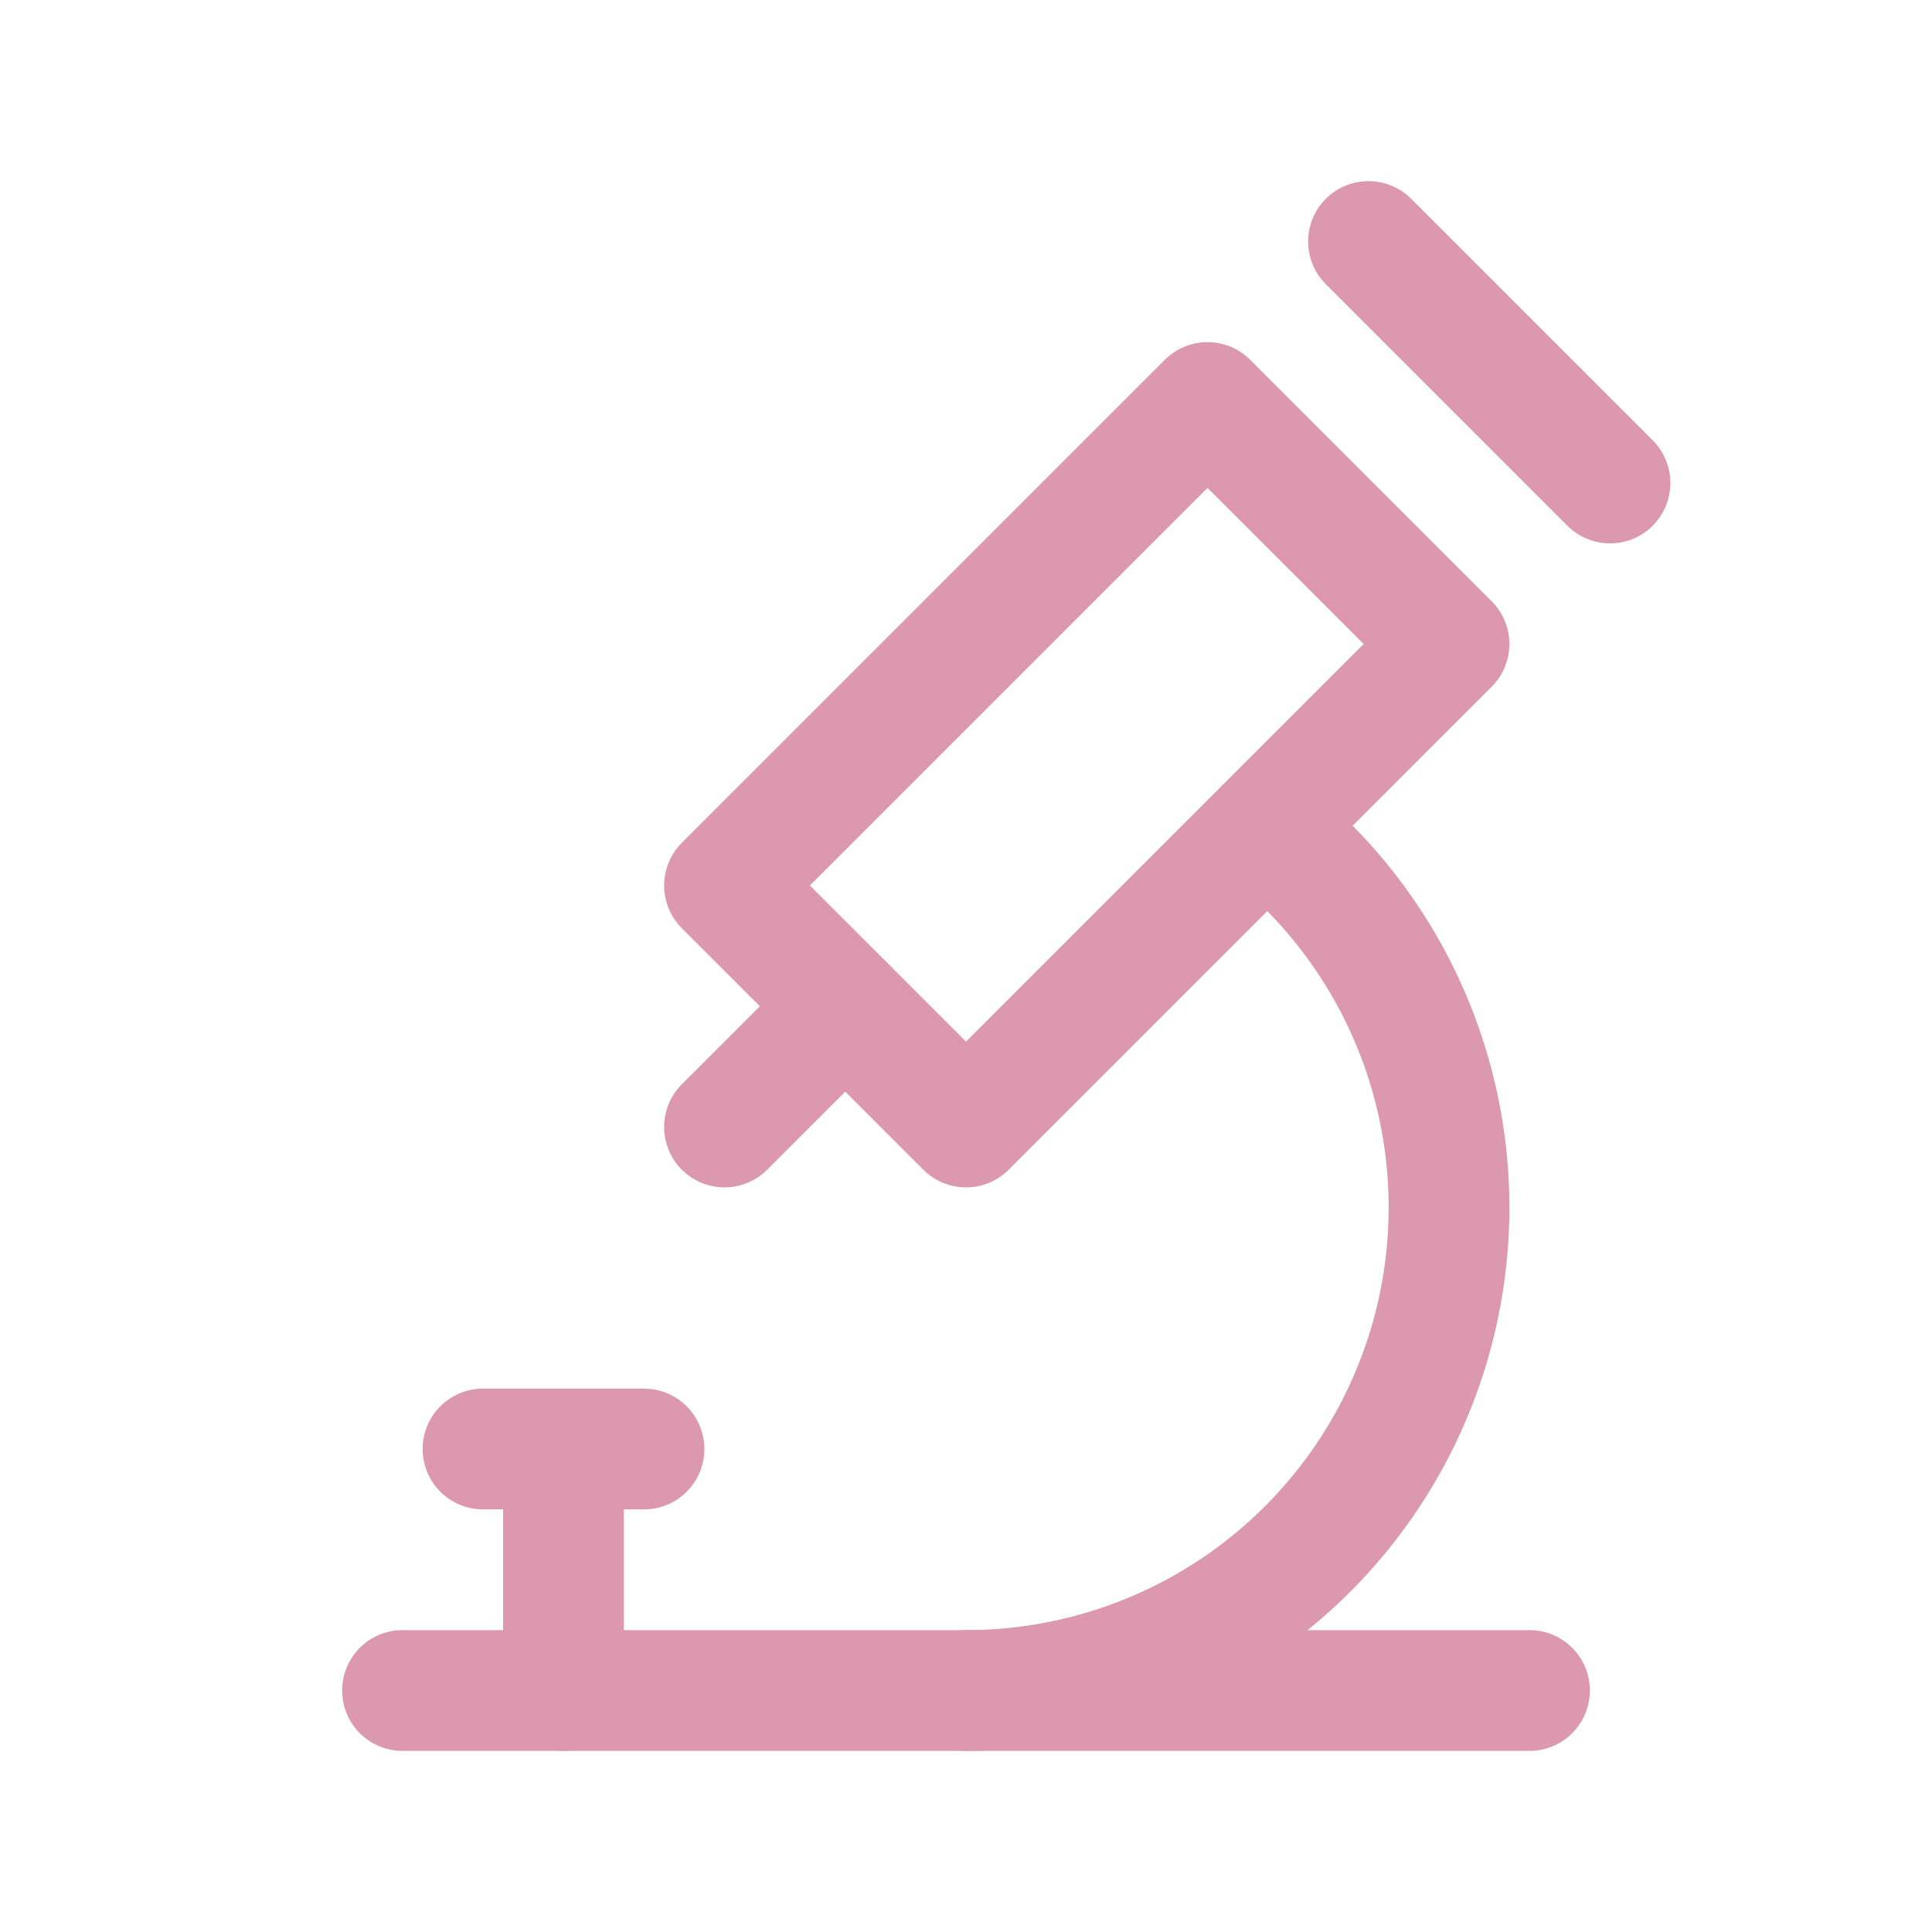 <svg width="24" height="24" viewBox="0 0 24 24" fill="none" xmlns="http://www.w3.org/2000/svg">
<g clip-path="url(#clip0_416_138)">
<path d="M5 21H19" stroke="#DB98AE" stroke-width="1.5" stroke-linecap="round" stroke-linejoin="round"/>
<path d="M6 18H8" stroke="#DB98AE" stroke-width="1.5" stroke-linecap="round" stroke-linejoin="round"/>
<path d="M7 18V21" stroke="#DB98AE" stroke-width="1.5" stroke-linecap="round" stroke-linejoin="round"/>
<path d="M9 11L12 14L18 8L15 5L9 11Z" stroke="#DB98AE" stroke-width="1.5" stroke-linecap="round" stroke-linejoin="round"/>
<path d="M10.5 12.5L9 14" stroke="#DB98AE" stroke-width="1.5" stroke-linecap="round" stroke-linejoin="round"/>
<path d="M17 3L20 6" stroke="#DB98AE" stroke-width="1.5" stroke-linecap="round" stroke-linejoin="round"/>
<path d="M12 21C13.247 21 14.463 20.612 15.479 19.889C16.495 19.166 17.261 18.144 17.669 16.966C18.078 15.788 18.109 14.512 17.759 13.315C17.409 12.118 16.694 11.06 15.715 10.288" stroke="#DB98AE" stroke-width="1.5" stroke-linecap="round" stroke-linejoin="round"/>
</g>
<defs>
<clipPath id="clip0_416_138">
<rect width="24" height="24" fill="white"/>
</clipPath>
</defs>
</svg>
